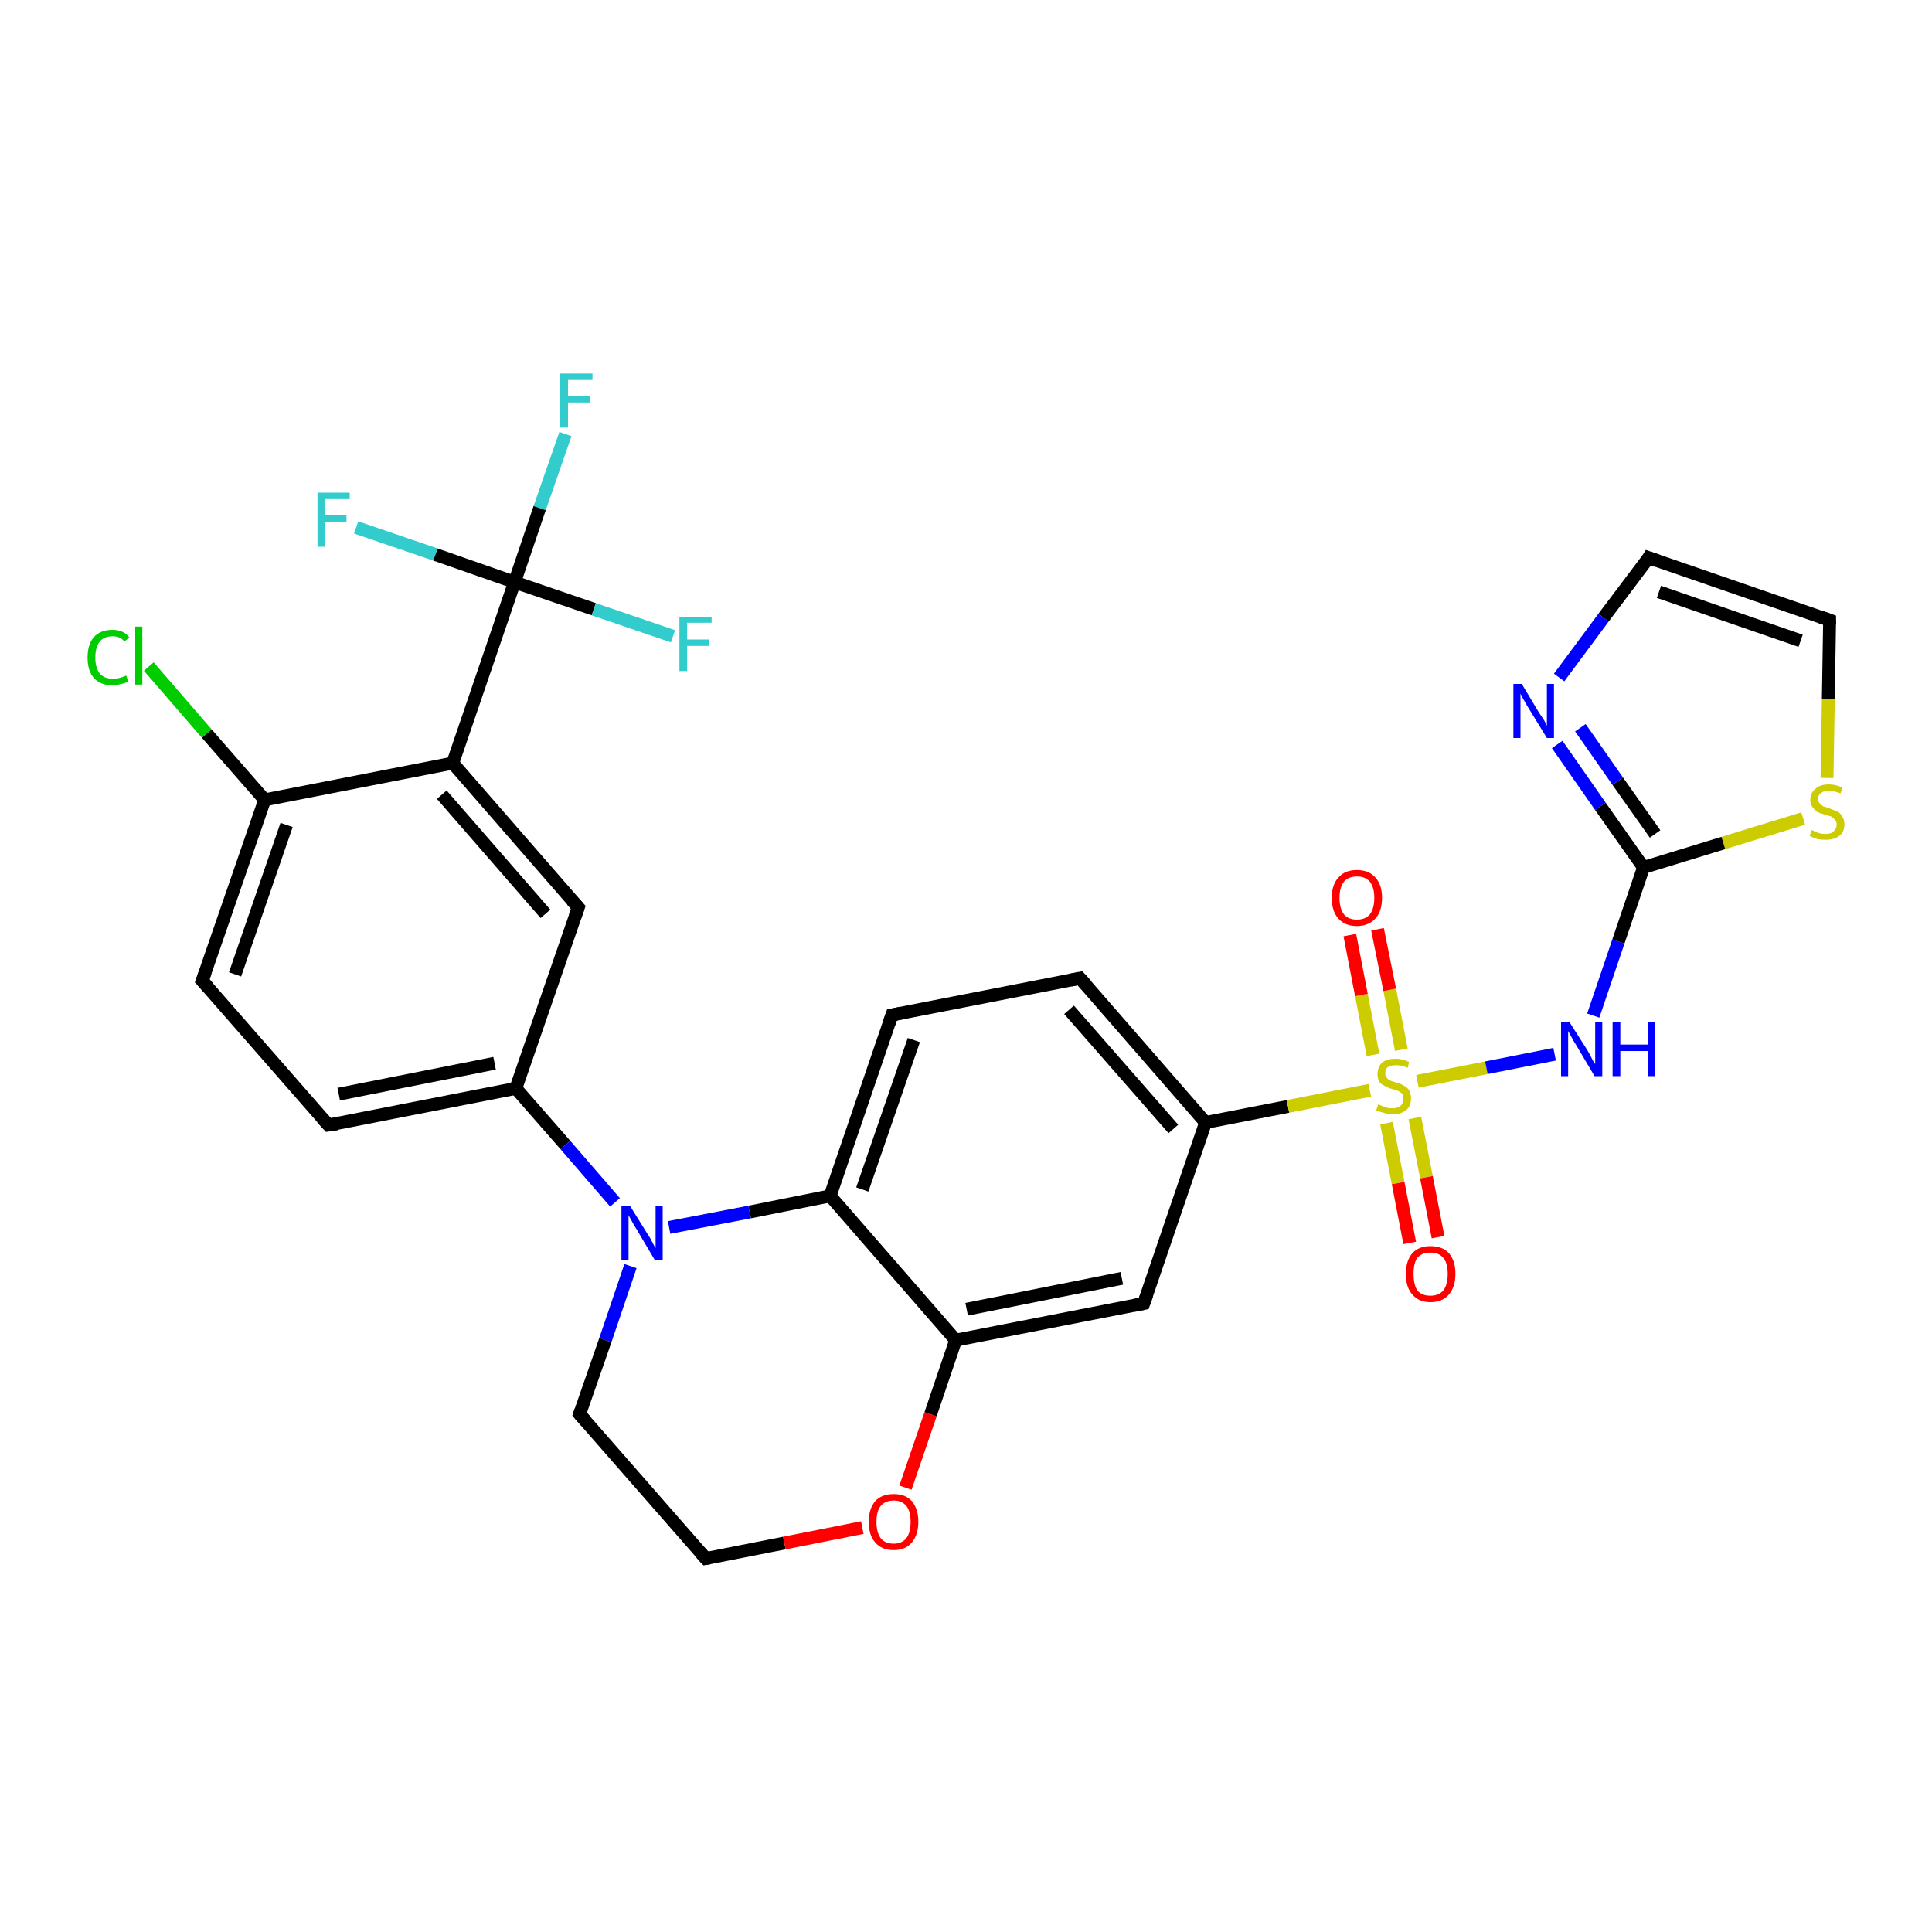 <?xml version='1.0' encoding='iso-8859-1'?>
<svg version='1.1' baseProfile='full'
              xmlns='http://www.w3.org/2000/svg'
                      xmlns:rdkit='http://www.rdkit.org/xml'
                      xmlns:xlink='http://www.w3.org/1999/xlink'
                  xml:space='preserve'
width='300px' height='300px' viewBox='0 0 300 300'>
<!-- END OF HEADER -->
<rect style='opacity:1.0;fill:#FFFFFF;stroke:none' width='300.0' height='300.0' x='0.0' y='0.0'> </rect>
<path class='bond-0 atom-0 atom-1' d='M 87.8,67.4 L 83.8,78.9' style='fill:none;fill-rule:evenodd;stroke:#33CCCC;stroke-width:2.0px;stroke-linecap:butt;stroke-linejoin:miter;stroke-opacity:1' />
<path class='bond-0 atom-0 atom-1' d='M 83.8,78.9 L 79.9,90.4' style='fill:none;fill-rule:evenodd;stroke:#000000;stroke-width:2.0px;stroke-linecap:butt;stroke-linejoin:miter;stroke-opacity:1' />
<path class='bond-1 atom-1 atom-2' d='M 79.9,90.4 L 92.2,94.6' style='fill:none;fill-rule:evenodd;stroke:#000000;stroke-width:2.0px;stroke-linecap:butt;stroke-linejoin:miter;stroke-opacity:1' />
<path class='bond-1 atom-1 atom-2' d='M 92.2,94.6 L 104.5,98.8' style='fill:none;fill-rule:evenodd;stroke:#33CCCC;stroke-width:2.0px;stroke-linecap:butt;stroke-linejoin:miter;stroke-opacity:1' />
<path class='bond-2 atom-1 atom-3' d='M 79.9,90.4 L 67.6,86.1' style='fill:none;fill-rule:evenodd;stroke:#000000;stroke-width:2.0px;stroke-linecap:butt;stroke-linejoin:miter;stroke-opacity:1' />
<path class='bond-2 atom-1 atom-3' d='M 67.6,86.1 L 55.3,81.9' style='fill:none;fill-rule:evenodd;stroke:#33CCCC;stroke-width:2.0px;stroke-linecap:butt;stroke-linejoin:miter;stroke-opacity:1' />
<path class='bond-3 atom-1 atom-4' d='M 79.9,90.4 L 70.3,118.5' style='fill:none;fill-rule:evenodd;stroke:#000000;stroke-width:2.0px;stroke-linecap:butt;stroke-linejoin:miter;stroke-opacity:1' />
<path class='bond-4 atom-4 atom-5' d='M 70.3,118.5 L 89.8,140.9' style='fill:none;fill-rule:evenodd;stroke:#000000;stroke-width:2.0px;stroke-linecap:butt;stroke-linejoin:miter;stroke-opacity:1' />
<path class='bond-4 atom-4 atom-5' d='M 68.6,123.4 L 84.7,141.9' style='fill:none;fill-rule:evenodd;stroke:#000000;stroke-width:2.0px;stroke-linecap:butt;stroke-linejoin:miter;stroke-opacity:1' />
<path class='bond-5 atom-5 atom-6' d='M 89.8,140.9 L 80.1,169.0' style='fill:none;fill-rule:evenodd;stroke:#000000;stroke-width:2.0px;stroke-linecap:butt;stroke-linejoin:miter;stroke-opacity:1' />
<path class='bond-6 atom-6 atom-7' d='M 80.1,169.0 L 51.0,174.7' style='fill:none;fill-rule:evenodd;stroke:#000000;stroke-width:2.0px;stroke-linecap:butt;stroke-linejoin:miter;stroke-opacity:1' />
<path class='bond-6 atom-6 atom-7' d='M 76.8,165.1 L 52.6,169.9' style='fill:none;fill-rule:evenodd;stroke:#000000;stroke-width:2.0px;stroke-linecap:butt;stroke-linejoin:miter;stroke-opacity:1' />
<path class='bond-7 atom-7 atom-8' d='M 51.0,174.7 L 31.4,152.3' style='fill:none;fill-rule:evenodd;stroke:#000000;stroke-width:2.0px;stroke-linecap:butt;stroke-linejoin:miter;stroke-opacity:1' />
<path class='bond-8 atom-8 atom-9' d='M 31.4,152.3 L 41.1,124.2' style='fill:none;fill-rule:evenodd;stroke:#000000;stroke-width:2.0px;stroke-linecap:butt;stroke-linejoin:miter;stroke-opacity:1' />
<path class='bond-8 atom-8 atom-9' d='M 36.5,151.3 L 44.5,128.1' style='fill:none;fill-rule:evenodd;stroke:#000000;stroke-width:2.0px;stroke-linecap:butt;stroke-linejoin:miter;stroke-opacity:1' />
<path class='bond-9 atom-9 atom-10' d='M 41.1,124.2 L 32.1,113.9' style='fill:none;fill-rule:evenodd;stroke:#000000;stroke-width:2.0px;stroke-linecap:butt;stroke-linejoin:miter;stroke-opacity:1' />
<path class='bond-9 atom-9 atom-10' d='M 32.1,113.9 L 23.1,103.5' style='fill:none;fill-rule:evenodd;stroke:#00CC00;stroke-width:2.0px;stroke-linecap:butt;stroke-linejoin:miter;stroke-opacity:1' />
<path class='bond-10 atom-6 atom-11' d='M 80.1,169.0 L 87.8,177.8' style='fill:none;fill-rule:evenodd;stroke:#000000;stroke-width:2.0px;stroke-linecap:butt;stroke-linejoin:miter;stroke-opacity:1' />
<path class='bond-10 atom-6 atom-11' d='M 87.8,177.8 L 95.5,186.7' style='fill:none;fill-rule:evenodd;stroke:#0000FF;stroke-width:2.0px;stroke-linecap:butt;stroke-linejoin:miter;stroke-opacity:1' />
<path class='bond-11 atom-11 atom-12' d='M 97.9,196.6 L 94.0,208.1' style='fill:none;fill-rule:evenodd;stroke:#0000FF;stroke-width:2.0px;stroke-linecap:butt;stroke-linejoin:miter;stroke-opacity:1' />
<path class='bond-11 atom-11 atom-12' d='M 94.0,208.1 L 90.0,219.6' style='fill:none;fill-rule:evenodd;stroke:#000000;stroke-width:2.0px;stroke-linecap:butt;stroke-linejoin:miter;stroke-opacity:1' />
<path class='bond-12 atom-12 atom-13' d='M 90.0,219.6 L 109.6,242.0' style='fill:none;fill-rule:evenodd;stroke:#000000;stroke-width:2.0px;stroke-linecap:butt;stroke-linejoin:miter;stroke-opacity:1' />
<path class='bond-13 atom-13 atom-14' d='M 109.6,242.0 L 121.8,239.6' style='fill:none;fill-rule:evenodd;stroke:#000000;stroke-width:2.0px;stroke-linecap:butt;stroke-linejoin:miter;stroke-opacity:1' />
<path class='bond-13 atom-13 atom-14' d='M 121.8,239.6 L 133.9,237.2' style='fill:none;fill-rule:evenodd;stroke:#FF0000;stroke-width:2.0px;stroke-linecap:butt;stroke-linejoin:miter;stroke-opacity:1' />
<path class='bond-14 atom-14 atom-15' d='M 140.6,231.0 L 144.5,219.6' style='fill:none;fill-rule:evenodd;stroke:#FF0000;stroke-width:2.0px;stroke-linecap:butt;stroke-linejoin:miter;stroke-opacity:1' />
<path class='bond-14 atom-14 atom-15' d='M 144.5,219.6 L 148.4,208.1' style='fill:none;fill-rule:evenodd;stroke:#000000;stroke-width:2.0px;stroke-linecap:butt;stroke-linejoin:miter;stroke-opacity:1' />
<path class='bond-15 atom-15 atom-16' d='M 148.4,208.1 L 177.6,202.4' style='fill:none;fill-rule:evenodd;stroke:#000000;stroke-width:2.0px;stroke-linecap:butt;stroke-linejoin:miter;stroke-opacity:1' />
<path class='bond-15 atom-15 atom-16' d='M 150.1,203.3 L 174.2,198.5' style='fill:none;fill-rule:evenodd;stroke:#000000;stroke-width:2.0px;stroke-linecap:butt;stroke-linejoin:miter;stroke-opacity:1' />
<path class='bond-16 atom-16 atom-17' d='M 177.6,202.4 L 187.2,174.3' style='fill:none;fill-rule:evenodd;stroke:#000000;stroke-width:2.0px;stroke-linecap:butt;stroke-linejoin:miter;stroke-opacity:1' />
<path class='bond-17 atom-17 atom-18' d='M 187.2,174.3 L 167.7,151.9' style='fill:none;fill-rule:evenodd;stroke:#000000;stroke-width:2.0px;stroke-linecap:butt;stroke-linejoin:miter;stroke-opacity:1' />
<path class='bond-17 atom-17 atom-18' d='M 182.2,175.3 L 166.0,156.8' style='fill:none;fill-rule:evenodd;stroke:#000000;stroke-width:2.0px;stroke-linecap:butt;stroke-linejoin:miter;stroke-opacity:1' />
<path class='bond-18 atom-18 atom-19' d='M 167.7,151.9 L 138.5,157.6' style='fill:none;fill-rule:evenodd;stroke:#000000;stroke-width:2.0px;stroke-linecap:butt;stroke-linejoin:miter;stroke-opacity:1' />
<path class='bond-19 atom-19 atom-20' d='M 138.5,157.6 L 128.9,185.7' style='fill:none;fill-rule:evenodd;stroke:#000000;stroke-width:2.0px;stroke-linecap:butt;stroke-linejoin:miter;stroke-opacity:1' />
<path class='bond-19 atom-19 atom-20' d='M 141.9,161.5 L 133.9,184.7' style='fill:none;fill-rule:evenodd;stroke:#000000;stroke-width:2.0px;stroke-linecap:butt;stroke-linejoin:miter;stroke-opacity:1' />
<path class='bond-20 atom-17 atom-21' d='M 187.2,174.3 L 200.0,171.8' style='fill:none;fill-rule:evenodd;stroke:#000000;stroke-width:2.0px;stroke-linecap:butt;stroke-linejoin:miter;stroke-opacity:1' />
<path class='bond-20 atom-17 atom-21' d='M 200.0,171.8 L 212.7,169.3' style='fill:none;fill-rule:evenodd;stroke:#CCCC00;stroke-width:2.0px;stroke-linecap:butt;stroke-linejoin:miter;stroke-opacity:1' />
<path class='bond-21 atom-21 atom-22' d='M 215.3,174.4 L 217.1,183.7' style='fill:none;fill-rule:evenodd;stroke:#CCCC00;stroke-width:2.0px;stroke-linecap:butt;stroke-linejoin:miter;stroke-opacity:1' />
<path class='bond-21 atom-21 atom-22' d='M 217.1,183.7 L 218.9,193.0' style='fill:none;fill-rule:evenodd;stroke:#FF0000;stroke-width:2.0px;stroke-linecap:butt;stroke-linejoin:miter;stroke-opacity:1' />
<path class='bond-21 atom-21 atom-22' d='M 219.7,173.6 L 221.5,182.8' style='fill:none;fill-rule:evenodd;stroke:#CCCC00;stroke-width:2.0px;stroke-linecap:butt;stroke-linejoin:miter;stroke-opacity:1' />
<path class='bond-21 atom-21 atom-22' d='M 221.5,182.8 L 223.3,192.1' style='fill:none;fill-rule:evenodd;stroke:#FF0000;stroke-width:2.0px;stroke-linecap:butt;stroke-linejoin:miter;stroke-opacity:1' />
<path class='bond-22 atom-21 atom-23' d='M 217.6,163.0 L 215.8,153.7' style='fill:none;fill-rule:evenodd;stroke:#CCCC00;stroke-width:2.0px;stroke-linecap:butt;stroke-linejoin:miter;stroke-opacity:1' />
<path class='bond-22 atom-21 atom-23' d='M 215.8,153.7 L 213.9,144.3' style='fill:none;fill-rule:evenodd;stroke:#FF0000;stroke-width:2.0px;stroke-linecap:butt;stroke-linejoin:miter;stroke-opacity:1' />
<path class='bond-22 atom-21 atom-23' d='M 213.2,163.8 L 211.4,154.5' style='fill:none;fill-rule:evenodd;stroke:#CCCC00;stroke-width:2.0px;stroke-linecap:butt;stroke-linejoin:miter;stroke-opacity:1' />
<path class='bond-22 atom-21 atom-23' d='M 211.4,154.5 L 209.6,145.2' style='fill:none;fill-rule:evenodd;stroke:#FF0000;stroke-width:2.0px;stroke-linecap:butt;stroke-linejoin:miter;stroke-opacity:1' />
<path class='bond-23 atom-21 atom-24' d='M 220.1,167.9 L 230.8,165.8' style='fill:none;fill-rule:evenodd;stroke:#CCCC00;stroke-width:2.0px;stroke-linecap:butt;stroke-linejoin:miter;stroke-opacity:1' />
<path class='bond-23 atom-21 atom-24' d='M 230.8,165.8 L 241.4,163.7' style='fill:none;fill-rule:evenodd;stroke:#0000FF;stroke-width:2.0px;stroke-linecap:butt;stroke-linejoin:miter;stroke-opacity:1' />
<path class='bond-24 atom-24 atom-25' d='M 247.4,157.7 L 251.3,146.2' style='fill:none;fill-rule:evenodd;stroke:#0000FF;stroke-width:2.0px;stroke-linecap:butt;stroke-linejoin:miter;stroke-opacity:1' />
<path class='bond-24 atom-24 atom-25' d='M 251.3,146.2 L 255.2,134.7' style='fill:none;fill-rule:evenodd;stroke:#000000;stroke-width:2.0px;stroke-linecap:butt;stroke-linejoin:miter;stroke-opacity:1' />
<path class='bond-25 atom-25 atom-26' d='M 255.2,134.7 L 248.5,125.2' style='fill:none;fill-rule:evenodd;stroke:#000000;stroke-width:2.0px;stroke-linecap:butt;stroke-linejoin:miter;stroke-opacity:1' />
<path class='bond-25 atom-25 atom-26' d='M 248.5,125.2 L 241.8,115.6' style='fill:none;fill-rule:evenodd;stroke:#0000FF;stroke-width:2.0px;stroke-linecap:butt;stroke-linejoin:miter;stroke-opacity:1' />
<path class='bond-25 atom-25 atom-26' d='M 257.0,129.5 L 251.2,121.3' style='fill:none;fill-rule:evenodd;stroke:#000000;stroke-width:2.0px;stroke-linecap:butt;stroke-linejoin:miter;stroke-opacity:1' />
<path class='bond-25 atom-25 atom-26' d='M 251.2,121.3 L 245.4,113.0' style='fill:none;fill-rule:evenodd;stroke:#0000FF;stroke-width:2.0px;stroke-linecap:butt;stroke-linejoin:miter;stroke-opacity:1' />
<path class='bond-26 atom-26 atom-27' d='M 242.1,105.2 L 249.0,95.9' style='fill:none;fill-rule:evenodd;stroke:#0000FF;stroke-width:2.0px;stroke-linecap:butt;stroke-linejoin:miter;stroke-opacity:1' />
<path class='bond-26 atom-26 atom-27' d='M 249.0,95.9 L 256.0,86.6' style='fill:none;fill-rule:evenodd;stroke:#000000;stroke-width:2.0px;stroke-linecap:butt;stroke-linejoin:miter;stroke-opacity:1' />
<path class='bond-27 atom-27 atom-28' d='M 256.0,86.6 L 284.1,96.3' style='fill:none;fill-rule:evenodd;stroke:#000000;stroke-width:2.0px;stroke-linecap:butt;stroke-linejoin:miter;stroke-opacity:1' />
<path class='bond-27 atom-27 atom-28' d='M 257.6,91.9 L 279.6,99.5' style='fill:none;fill-rule:evenodd;stroke:#000000;stroke-width:2.0px;stroke-linecap:butt;stroke-linejoin:miter;stroke-opacity:1' />
<path class='bond-28 atom-28 atom-29' d='M 284.1,96.3 L 283.9,108.6' style='fill:none;fill-rule:evenodd;stroke:#000000;stroke-width:2.0px;stroke-linecap:butt;stroke-linejoin:miter;stroke-opacity:1' />
<path class='bond-28 atom-28 atom-29' d='M 283.9,108.6 L 283.7,120.8' style='fill:none;fill-rule:evenodd;stroke:#CCCC00;stroke-width:2.0px;stroke-linecap:butt;stroke-linejoin:miter;stroke-opacity:1' />
<path class='bond-29 atom-9 atom-4' d='M 41.1,124.2 L 70.3,118.5' style='fill:none;fill-rule:evenodd;stroke:#000000;stroke-width:2.0px;stroke-linecap:butt;stroke-linejoin:miter;stroke-opacity:1' />
<path class='bond-30 atom-20 atom-11' d='M 128.9,185.7 L 116.4,188.2' style='fill:none;fill-rule:evenodd;stroke:#000000;stroke-width:2.0px;stroke-linecap:butt;stroke-linejoin:miter;stroke-opacity:1' />
<path class='bond-30 atom-20 atom-11' d='M 116.4,188.2 L 103.9,190.6' style='fill:none;fill-rule:evenodd;stroke:#0000FF;stroke-width:2.0px;stroke-linecap:butt;stroke-linejoin:miter;stroke-opacity:1' />
<path class='bond-31 atom-29 atom-25' d='M 280.0,127.1 L 267.6,130.9' style='fill:none;fill-rule:evenodd;stroke:#CCCC00;stroke-width:2.0px;stroke-linecap:butt;stroke-linejoin:miter;stroke-opacity:1' />
<path class='bond-31 atom-29 atom-25' d='M 267.6,130.9 L 255.2,134.7' style='fill:none;fill-rule:evenodd;stroke:#000000;stroke-width:2.0px;stroke-linecap:butt;stroke-linejoin:miter;stroke-opacity:1' />
<path class='bond-32 atom-20 atom-15' d='M 128.9,185.7 L 148.4,208.1' style='fill:none;fill-rule:evenodd;stroke:#000000;stroke-width:2.0px;stroke-linecap:butt;stroke-linejoin:miter;stroke-opacity:1' />
<path d='M 88.8,139.8 L 89.8,140.9 L 89.3,142.3' style='fill:none;stroke:#000000;stroke-width:2.0px;stroke-linecap:butt;stroke-linejoin:miter;stroke-opacity:1;' />
<path d='M 52.4,174.5 L 51.0,174.7 L 50.0,173.6' style='fill:none;stroke:#000000;stroke-width:2.0px;stroke-linecap:butt;stroke-linejoin:miter;stroke-opacity:1;' />
<path d='M 32.4,153.4 L 31.4,152.3 L 31.9,150.9' style='fill:none;stroke:#000000;stroke-width:2.0px;stroke-linecap:butt;stroke-linejoin:miter;stroke-opacity:1;' />
<path d='M 90.2,219.0 L 90.0,219.6 L 91.0,220.7' style='fill:none;stroke:#000000;stroke-width:2.0px;stroke-linecap:butt;stroke-linejoin:miter;stroke-opacity:1;' />
<path d='M 108.6,240.9 L 109.6,242.0 L 110.2,241.9' style='fill:none;stroke:#000000;stroke-width:2.0px;stroke-linecap:butt;stroke-linejoin:miter;stroke-opacity:1;' />
<path d='M 176.1,202.7 L 177.6,202.4 L 178.1,201.0' style='fill:none;stroke:#000000;stroke-width:2.0px;stroke-linecap:butt;stroke-linejoin:miter;stroke-opacity:1;' />
<path d='M 168.7,153.0 L 167.7,151.9 L 166.2,152.2' style='fill:none;stroke:#000000;stroke-width:2.0px;stroke-linecap:butt;stroke-linejoin:miter;stroke-opacity:1;' />
<path d='M 140.0,157.3 L 138.5,157.6 L 138.0,159.0' style='fill:none;stroke:#000000;stroke-width:2.0px;stroke-linecap:butt;stroke-linejoin:miter;stroke-opacity:1;' />
<path d='M 255.7,87.1 L 256.0,86.6 L 257.4,87.1' style='fill:none;stroke:#000000;stroke-width:2.0px;stroke-linecap:butt;stroke-linejoin:miter;stroke-opacity:1;' />
<path d='M 282.7,95.8 L 284.1,96.3 L 284.1,96.9' style='fill:none;stroke:#000000;stroke-width:2.0px;stroke-linecap:butt;stroke-linejoin:miter;stroke-opacity:1;' />
<path class='atom-0' d='M 87.0 58.0
L 92.0 58.0
L 92.0 59.0
L 88.2 59.0
L 88.2 61.5
L 91.6 61.5
L 91.6 62.5
L 88.2 62.5
L 88.2 66.4
L 87.0 66.4
L 87.0 58.0
' fill='#33CCCC'/>
<path class='atom-2' d='M 105.5 95.8
L 110.5 95.8
L 110.5 96.7
L 106.7 96.7
L 106.7 99.3
L 110.1 99.3
L 110.1 100.3
L 106.7 100.3
L 106.7 104.2
L 105.5 104.2
L 105.5 95.8
' fill='#33CCCC'/>
<path class='atom-3' d='M 49.3 76.5
L 54.3 76.5
L 54.3 77.5
L 50.4 77.5
L 50.4 80.0
L 53.8 80.0
L 53.8 81.0
L 50.4 81.0
L 50.4 84.9
L 49.3 84.9
L 49.3 76.5
' fill='#33CCCC'/>
<path class='atom-10' d='M 13.6 102.1
Q 13.6 100.0, 14.6 98.9
Q 15.6 97.8, 17.5 97.8
Q 19.2 97.8, 20.1 99.0
L 19.3 99.6
Q 18.7 98.8, 17.5 98.8
Q 16.2 98.8, 15.5 99.6
Q 14.8 100.5, 14.8 102.1
Q 14.8 103.7, 15.5 104.6
Q 16.2 105.4, 17.6 105.4
Q 18.5 105.4, 19.6 104.9
L 19.9 105.8
Q 19.5 106.1, 18.8 106.2
Q 18.2 106.4, 17.4 106.4
Q 15.6 106.4, 14.6 105.3
Q 13.6 104.2, 13.6 102.1
' fill='#00CC00'/>
<path class='atom-10' d='M 21.0 97.3
L 22.1 97.3
L 22.1 106.3
L 21.0 106.3
L 21.0 97.3
' fill='#00CC00'/>
<path class='atom-11' d='M 97.8 187.2
L 100.6 191.7
Q 100.9 192.1, 101.3 192.9
Q 101.7 193.7, 101.8 193.8
L 101.8 187.2
L 102.9 187.2
L 102.9 195.7
L 101.7 195.7
L 98.8 190.8
Q 98.4 190.2, 98.1 189.6
Q 97.7 188.9, 97.6 188.7
L 97.6 195.7
L 96.5 195.7
L 96.5 187.2
L 97.8 187.2
' fill='#0000FF'/>
<path class='atom-14' d='M 134.9 236.3
Q 134.9 234.3, 135.9 233.1
Q 136.9 232.0, 138.8 232.0
Q 140.6 232.0, 141.6 233.1
Q 142.6 234.3, 142.6 236.3
Q 142.6 238.3, 141.6 239.5
Q 140.6 240.7, 138.8 240.7
Q 136.9 240.7, 135.9 239.5
Q 134.9 238.4, 134.9 236.3
M 138.8 239.7
Q 140.0 239.7, 140.7 238.9
Q 141.4 238.0, 141.4 236.3
Q 141.4 234.6, 140.7 233.8
Q 140.0 233.0, 138.8 233.0
Q 137.5 233.0, 136.8 233.8
Q 136.1 234.6, 136.1 236.3
Q 136.1 238.0, 136.8 238.9
Q 137.5 239.7, 138.8 239.7
' fill='#FF0000'/>
<path class='atom-21' d='M 214.0 171.5
Q 214.1 171.5, 214.5 171.7
Q 214.9 171.8, 215.3 172.0
Q 215.8 172.1, 216.2 172.1
Q 217.0 172.1, 217.5 171.7
Q 217.9 171.3, 217.9 170.6
Q 217.9 170.1, 217.7 169.8
Q 217.5 169.6, 217.1 169.4
Q 216.8 169.3, 216.2 169.1
Q 215.4 168.9, 215.0 168.6
Q 214.5 168.4, 214.2 168.0
Q 213.9 167.5, 213.9 166.8
Q 213.9 165.7, 214.6 165.0
Q 215.3 164.4, 216.8 164.4
Q 217.7 164.4, 218.8 164.9
L 218.6 165.8
Q 217.6 165.4, 216.8 165.4
Q 216.0 165.4, 215.5 165.7
Q 215.1 166.0, 215.1 166.6
Q 215.1 167.1, 215.3 167.3
Q 215.5 167.6, 215.9 167.8
Q 216.2 167.9, 216.8 168.1
Q 217.6 168.3, 218.0 168.6
Q 218.5 168.8, 218.8 169.3
Q 219.1 169.8, 219.1 170.6
Q 219.1 171.8, 218.3 172.4
Q 217.6 173.0, 216.3 173.0
Q 215.5 173.0, 214.9 172.8
Q 214.4 172.7, 213.7 172.4
L 214.0 171.5
' fill='#CCCC00'/>
<path class='atom-22' d='M 218.3 197.8
Q 218.3 195.8, 219.3 194.6
Q 220.3 193.5, 222.1 193.5
Q 224.0 193.5, 225.0 194.6
Q 226.0 195.8, 226.0 197.8
Q 226.0 199.8, 225.0 201.0
Q 224.0 202.2, 222.1 202.2
Q 220.3 202.2, 219.3 201.0
Q 218.3 199.9, 218.3 197.8
M 222.1 201.2
Q 223.4 201.2, 224.1 200.4
Q 224.8 199.5, 224.8 197.8
Q 224.8 196.1, 224.1 195.3
Q 223.4 194.5, 222.1 194.5
Q 220.8 194.5, 220.1 195.3
Q 219.5 196.1, 219.5 197.8
Q 219.5 199.5, 220.1 200.4
Q 220.8 201.2, 222.1 201.2
' fill='#FF0000'/>
<path class='atom-23' d='M 206.8 139.4
Q 206.8 137.4, 207.8 136.3
Q 208.8 135.1, 210.7 135.1
Q 212.6 135.1, 213.6 136.3
Q 214.6 137.4, 214.6 139.4
Q 214.6 141.5, 213.6 142.6
Q 212.5 143.8, 210.7 143.8
Q 208.8 143.8, 207.8 142.6
Q 206.8 141.5, 206.8 139.4
M 210.7 142.8
Q 212.0 142.8, 212.7 142.0
Q 213.4 141.1, 213.4 139.4
Q 213.4 137.8, 212.7 136.9
Q 212.0 136.1, 210.7 136.1
Q 209.4 136.1, 208.7 136.9
Q 208.0 137.8, 208.0 139.4
Q 208.0 141.1, 208.7 142.0
Q 209.4 142.8, 210.7 142.8
' fill='#FF0000'/>
<path class='atom-24' d='M 243.7 158.7
L 246.5 163.1
Q 246.8 163.6, 247.2 164.4
Q 247.6 165.2, 247.7 165.2
L 247.7 158.7
L 248.8 158.7
L 248.8 167.1
L 247.6 167.1
L 244.7 162.2
Q 244.3 161.6, 244.0 161.0
Q 243.6 160.3, 243.5 160.1
L 243.5 167.1
L 242.4 167.1
L 242.4 158.7
L 243.7 158.7
' fill='#0000FF'/>
<path class='atom-24' d='M 250.4 158.7
L 251.6 158.7
L 251.6 162.2
L 255.9 162.2
L 255.9 158.7
L 257.0 158.7
L 257.0 167.1
L 255.9 167.1
L 255.9 163.2
L 251.6 163.2
L 251.6 167.1
L 250.4 167.1
L 250.4 158.7
' fill='#0000FF'/>
<path class='atom-26' d='M 236.3 106.2
L 239.0 110.7
Q 239.3 111.1, 239.8 111.9
Q 240.2 112.7, 240.2 112.7
L 240.2 106.2
L 241.3 106.2
L 241.3 114.6
L 240.2 114.6
L 237.2 109.7
Q 236.9 109.2, 236.5 108.5
Q 236.2 107.9, 236.1 107.7
L 236.1 114.6
L 235.0 114.6
L 235.0 106.2
L 236.3 106.2
' fill='#0000FF'/>
<path class='atom-29' d='M 281.3 128.9
Q 281.4 128.9, 281.8 129.1
Q 282.2 129.3, 282.6 129.4
Q 283.0 129.5, 283.5 129.5
Q 284.3 129.5, 284.7 129.1
Q 285.2 128.7, 285.2 128.0
Q 285.2 127.6, 284.9 127.3
Q 284.7 127.0, 284.4 126.8
Q 284.0 126.7, 283.4 126.5
Q 282.7 126.3, 282.2 126.1
Q 281.8 125.8, 281.5 125.4
Q 281.1 124.9, 281.1 124.2
Q 281.1 123.1, 281.9 122.5
Q 282.6 121.8, 284.0 121.8
Q 285.0 121.8, 286.1 122.3
L 285.8 123.2
Q 284.8 122.8, 284.0 122.8
Q 283.2 122.8, 282.8 123.1
Q 282.3 123.5, 282.3 124.0
Q 282.3 124.5, 282.6 124.8
Q 282.8 125.0, 283.1 125.2
Q 283.5 125.3, 284.0 125.5
Q 284.8 125.8, 285.3 126.0
Q 285.7 126.2, 286.0 126.7
Q 286.4 127.2, 286.4 128.0
Q 286.4 129.2, 285.6 129.8
Q 284.8 130.4, 283.5 130.4
Q 282.8 130.4, 282.2 130.3
Q 281.6 130.1, 281.0 129.8
L 281.3 128.9
' fill='#CCCC00'/>
</svg>
